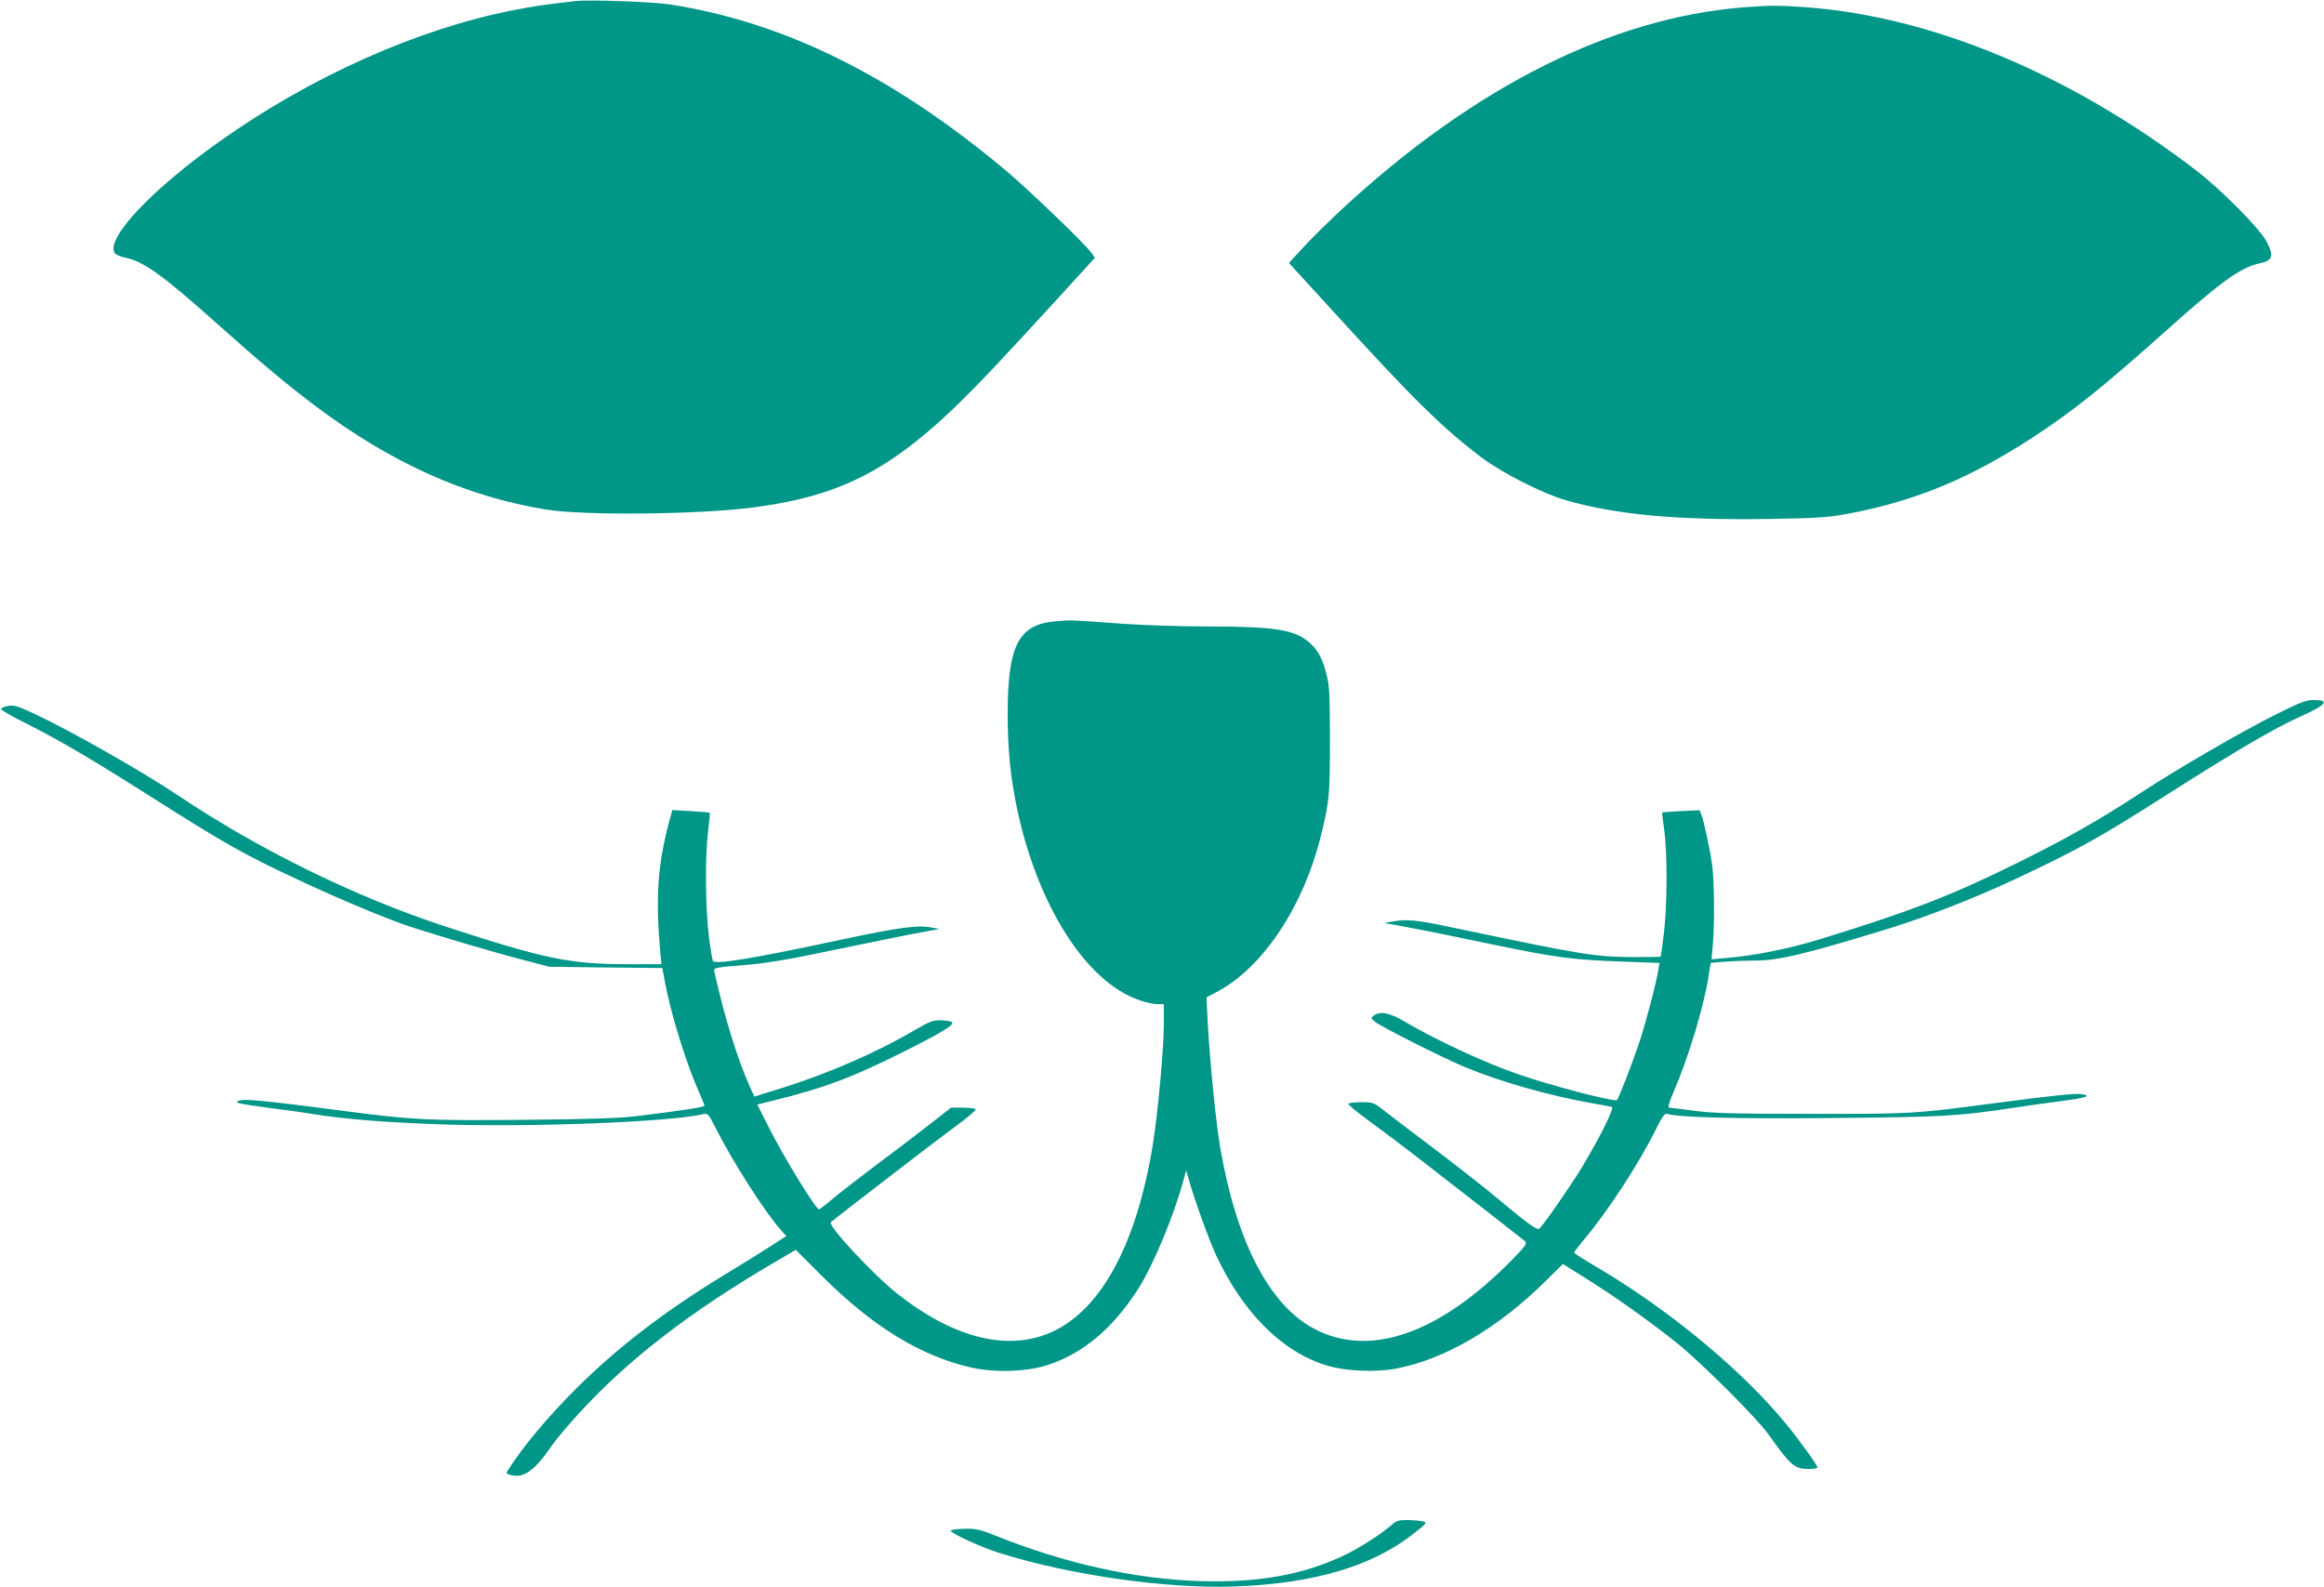 <?xml version="1.0" standalone="no"?>
<!DOCTYPE svg PUBLIC "-//W3C//DTD SVG 20010904//EN"
 "http://www.w3.org/TR/2001/REC-SVG-20010904/DTD/svg10.dtd">
<svg version="1.0" xmlns="http://www.w3.org/2000/svg"
 width="1280pt" height="874pt" viewBox="0 0 1280 874"
 preserveAspectRatio="xMidYMid meet">
<g transform="translate(0,874) scale(0.1,-0.1)"
fill="#009688" stroke="none">
<path d="M3170 8734 c-169 -19 -232 -28 -342 -50 -525 -102 -1116 -366 -1616
-721 -372 -263 -626 -531 -582 -614 6 -11 31 -22 64 -29 98 -20 212 -103 511
-371 225 -201 373 -325 527 -441 419 -316 830 -501 1274 -574 210 -34 836 -28
1139 11 536 70 822 234 1314 755 86 91 250 268 364 393 l208 228 -20 27 c-34
48 -353 355 -476 457 -618 517 -1215 812 -1841 910 -94 15 -449 28 -524 19z"/>
<path d="M9595 8699 c-716 -59 -1462 -431 -2179 -1088 -81 -74 -185 -176 -232
-227 l-85 -92 223 -244 c465 -510 621 -663 836 -826 117 -88 339 -200 467
-237 279 -80 610 -110 1116 -103 285 5 326 8 449 31 369 71 666 196 1015 424
220 145 378 272 720 577 314 281 415 353 525 377 67 14 75 41 34 118 -37 72
-251 288 -394 397 -685 524 -1447 842 -2140 894 -150 11 -209 11 -355 -1z"/>
<path d="M5820 5319 c-210 -16 -270 -130 -270 -514 0 -189 15 -338 49 -506
113 -544 383 -969 679 -1068 34 -12 77 -21 97 -21 l35 0 0 -112 c0 -134 -32
-482 -60 -658 -91 -563 -294 -930 -577 -1044 -238 -97 -532 -18 -833 221 -135
108 -383 375 -364 392 36 31 574 445 676 520 71 51 125 97 122 102 -3 5 -35 9
-70 9 l-66 0 -106 -83 c-59 -46 -188 -145 -288 -219 -99 -75 -214 -163 -254
-197 -40 -34 -75 -61 -79 -61 -18 0 -196 290 -281 460 l-59 117 92 23 c276 68
428 125 712 267 215 108 283 149 268 164 -4 4 -31 9 -58 10 -45 2 -60 -4 -149
-55 -205 -121 -478 -240 -736 -320 l-145 -45 -24 52 c-70 157 -141 385 -196
634 -6 25 -9 24 205 42 72 6 217 30 340 56 218 46 567 117 650 131 l45 8 -45
8 c-75 15 -176 1 -493 -66 -483 -104 -698 -139 -710 -118 -4 5 -14 67 -23 138
-19 156 -21 441 -4 577 7 54 11 99 9 101 -2 2 -50 6 -105 9 l-101 6 -17 -62
c-63 -237 -76 -414 -50 -714 l7 -73 -187 0 c-316 0 -456 29 -1001 207 -495
162 -1026 422 -1475 723 -200 134 -602 362 -797 452 -90 41 -108 47 -140 40
-21 -4 -38 -12 -37 -17 0 -6 63 -42 140 -80 182 -92 354 -193 654 -383 452
-287 541 -337 870 -490 214 -100 470 -206 585 -244 189 -61 434 -133 591 -175
l179 -47 311 -4 312 -3 16 -87 c36 -183 117 -442 187 -599 16 -36 29 -68 29
-72 0 -8 -123 -27 -375 -58 -96 -11 -257 -17 -615 -20 -529 -5 -619 -1 -989
48 -387 51 -538 67 -573 60 -52 -11 -22 -19 145 -41 85 -11 197 -26 249 -35
176 -28 383 -45 678 -56 496 -19 1292 11 1477 56 20 5 28 -4 62 -72 98 -195
280 -478 368 -574 l24 -26 -93 -60 c-51 -33 -166 -104 -255 -158 -453 -276
-788 -562 -1069 -910 -48 -59 -124 -168 -124 -177 0 -4 13 -9 30 -13 67 -15
129 31 218 162 23 34 92 116 153 182 270 295 613 559 1076 830 l116 68 141
-141 c281 -281 549 -446 829 -508 131 -29 309 -22 422 16 194 65 355 202 492
415 85 132 200 409 254 611 l12 45 10 -35 c35 -126 113 -342 156 -435 146
-311 357 -524 596 -601 109 -36 284 -44 405 -19 267 54 552 223 812 479 l96
95 128 -80 c159 -99 358 -241 506 -360 135 -110 435 -409 498 -498 121 -171
144 -191 221 -191 27 0 49 4 49 9 0 12 -98 148 -170 236 -244 298 -644 630
-1042 865 -70 41 -128 78 -128 82 0 4 24 35 53 70 131 154 304 420 398 610 31
63 48 87 59 84 67 -20 381 -28 910 -23 605 5 697 10 998 56 70 11 186 27 257
36 144 19 177 29 124 39 -36 6 -148 -5 -511 -53 -418 -55 -431 -56 -983 -55
-430 0 -542 3 -645 17 -68 9 -130 17 -137 17 -8 0 0 29 23 83 82 188 167 468
194 638 l12 76 76 7 c41 3 117 6 169 6 129 0 283 37 738 177 210 65 461 163
689 269 361 170 460 225 851 474 363 231 581 359 717 420 153 69 174 95 79 95
-38 0 -75 -14 -203 -78 -189 -94 -549 -303 -753 -437 -233 -152 -408 -251
-690 -390 -355 -175 -579 -261 -1079 -415 -162 -49 -359 -89 -500 -100 l-89
-8 7 81 c10 116 8 355 -4 439 -11 83 -45 238 -59 276 l-10 25 -103 -5 c-57 -3
-103 -6 -104 -7 -1 0 5 -44 12 -96 18 -131 17 -409 -1 -564 -8 -71 -17 -131
-19 -134 -3 -2 -69 -3 -148 -3 -218 2 -275 11 -988 161 -210 44 -257 49 -335
36 l-50 -9 130 -24 c72 -13 279 -55 460 -93 362 -75 446 -86 733 -96 l192 -7
-6 -36 c-14 -84 -67 -285 -105 -401 -39 -117 -113 -307 -123 -318 -13 -12
-357 77 -547 143 -185 64 -452 188 -624 290 -81 48 -134 58 -169 32 -17 -13
-17 -15 10 -36 36 -28 373 -198 489 -246 196 -82 468 -159 700 -200 55 -9 106
-19 113 -21 15 -4 -62 -160 -163 -329 -65 -107 -220 -331 -238 -342 -12 -8
-68 32 -212 153 -72 61 -238 191 -370 291 -132 99 -260 197 -285 217 -42 33
-50 36 -112 36 -37 0 -69 -4 -72 -8 -3 -5 50 -48 117 -97 67 -49 190 -141 272
-205 350 -271 571 -444 585 -456 12 -12 2 -27 -80 -110 -398 -402 -779 -533
-1083 -371 -247 131 -428 481 -517 1000 -23 136 -57 479 -68 683 l-7 141 53
28 c260 136 485 477 581 878 43 176 46 216 46 512 0 241 -3 301 -18 358 -23
91 -48 138 -98 181 -82 69 -190 86 -563 86 -142 0 -352 7 -465 15 -287 21
-278 21 -361 14z"/>
<path d="M7660 338 c-54 -47 -177 -126 -256 -163 -229 -109 -478 -153 -803
-142 -353 12 -736 97 -1113 248 -89 36 -112 41 -173 40 -38 -1 -73 -5 -78 -10
-10 -10 167 -93 269 -124 390 -122 918 -197 1294 -184 438 16 762 112 991 295
66 52 70 57 48 63 -13 4 -51 7 -84 8 -53 0 -64 -3 -95 -31z"/>
</g>
</svg>
